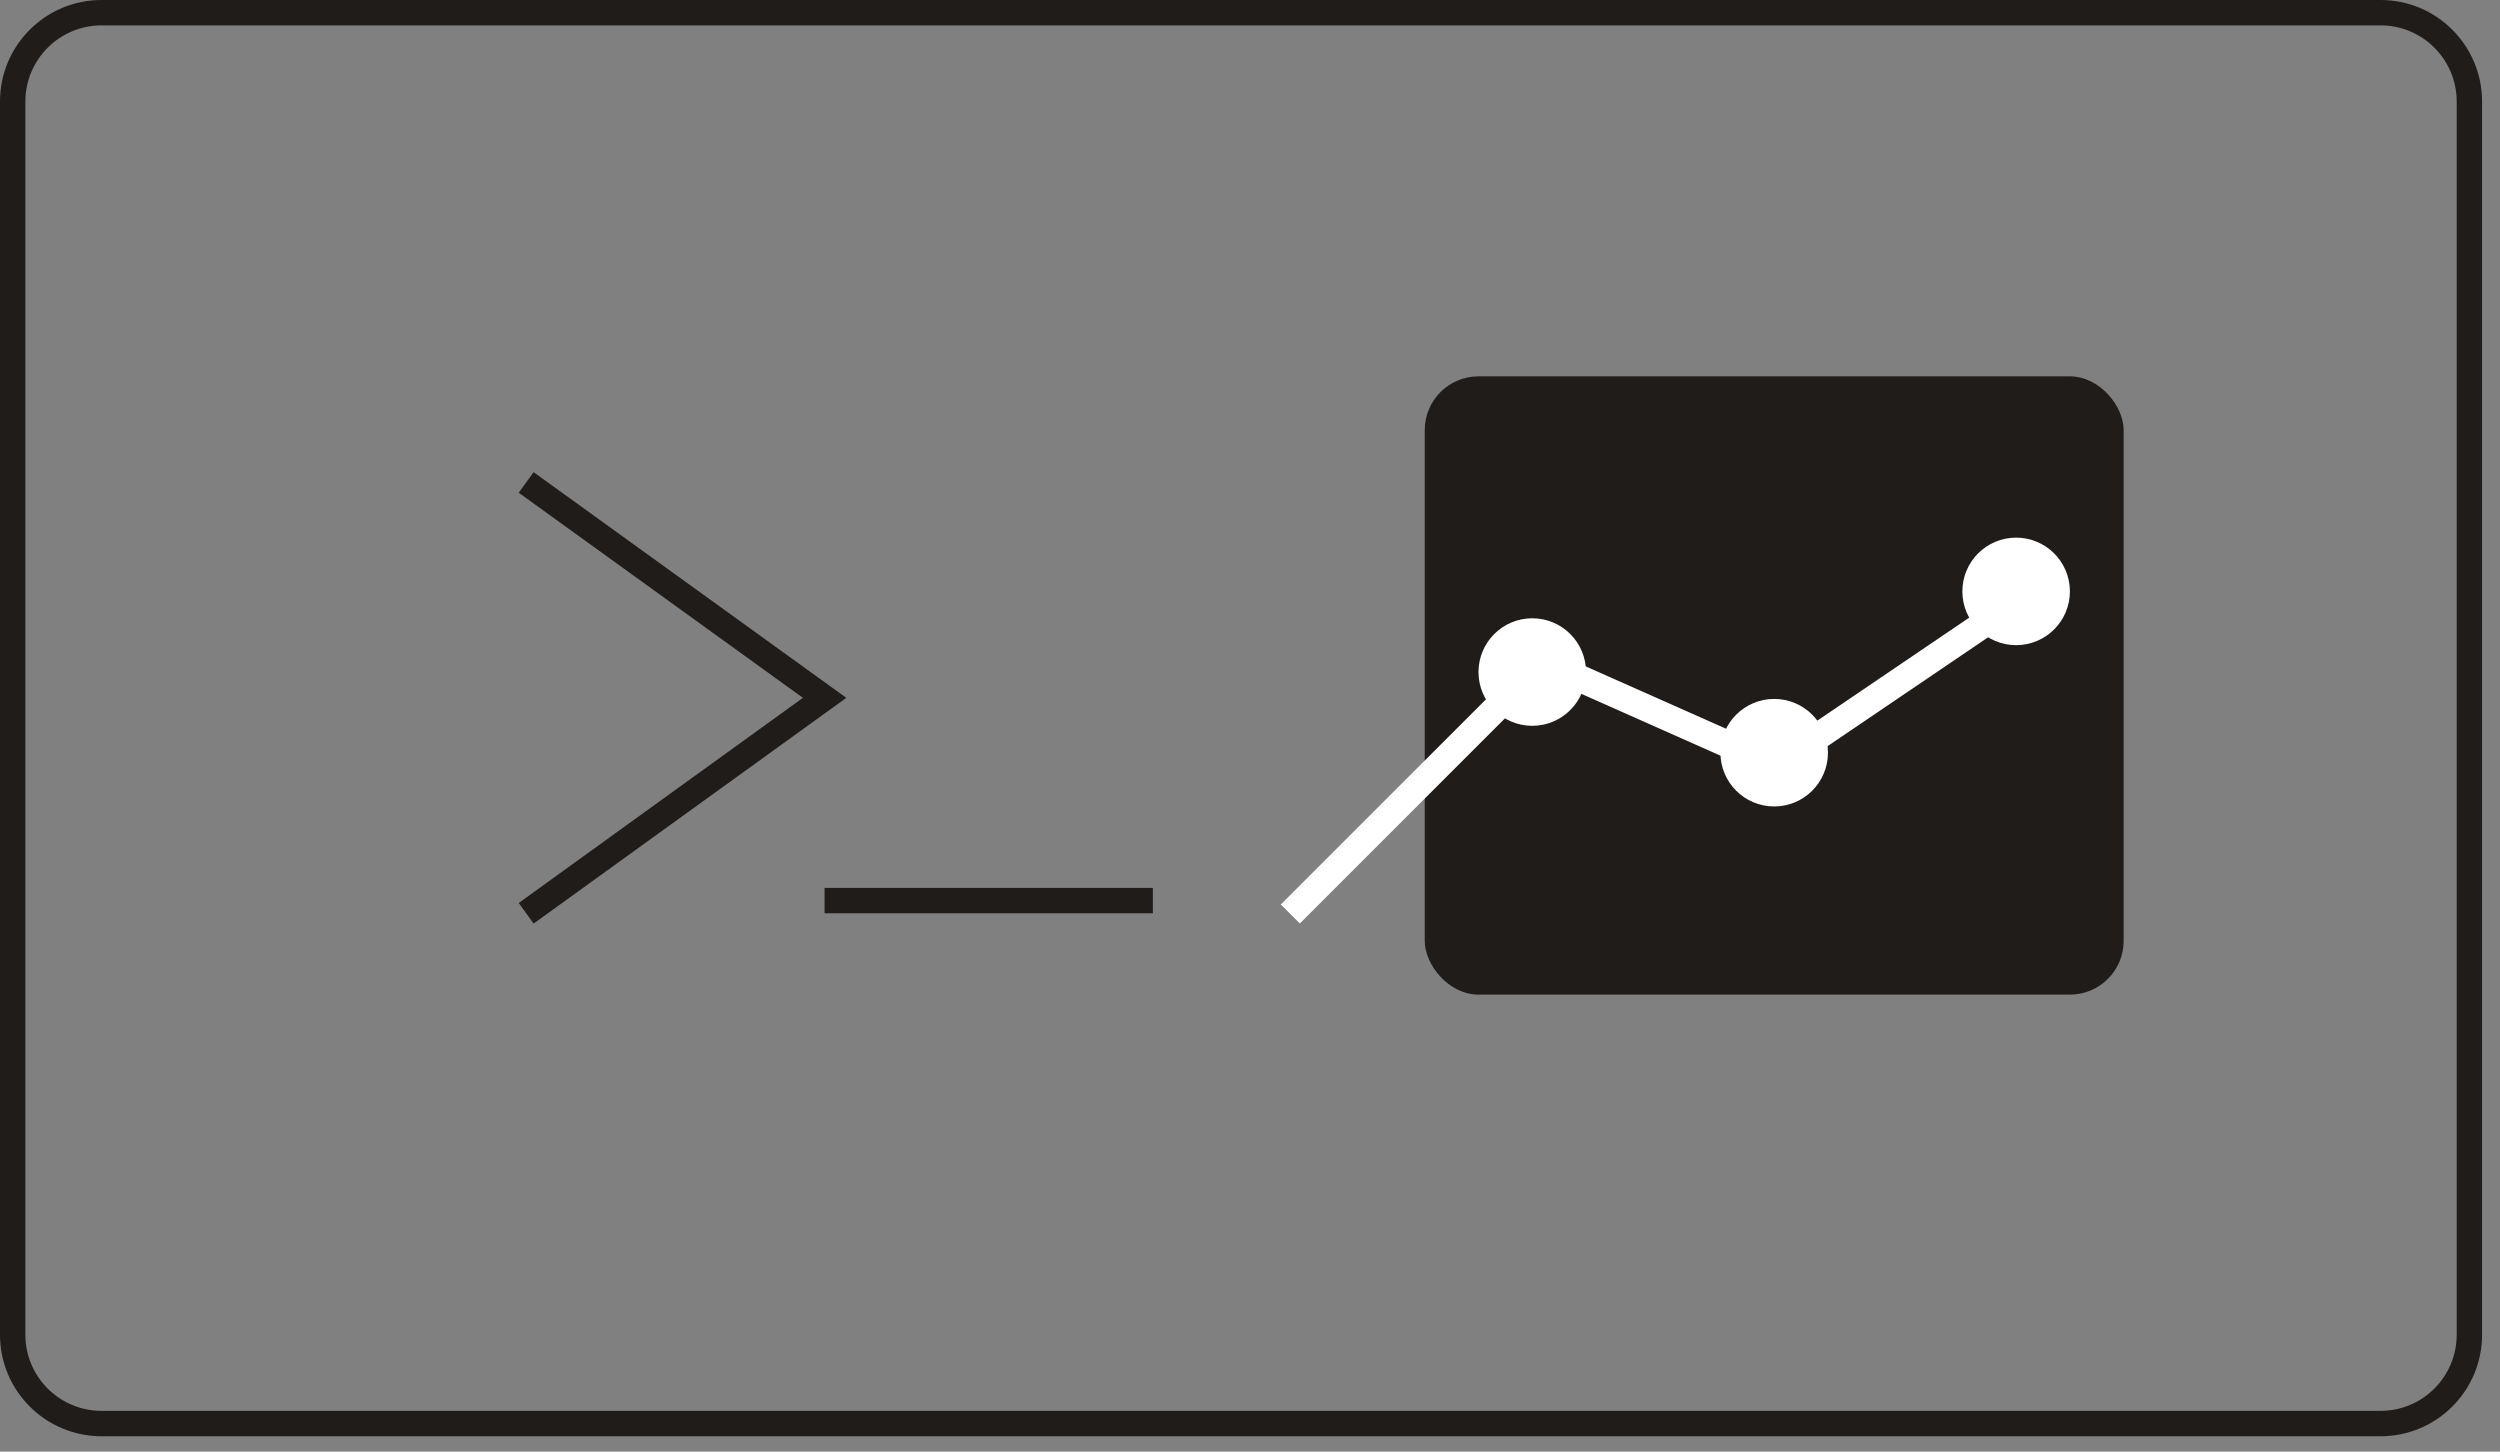 <svg width="93" height="54" viewBox="0 0 93 54" fill="none" xmlns="http://www.w3.org/2000/svg">
<rect x="0" y="0" width="93" height="54" fill="#808080" stroke="none"/>
<path fill-rule="evenodd" clip-rule="evenodd" d="M88.556 0.944H3.778C2.213 0.944 0.944 2.213 0.944 3.778V49.651C0.944 51.216 2.213 52.484 3.778 52.484H88.556C90.12 52.484 91.389 51.216 91.389 49.651V3.778C91.389 2.213 90.12 0.944 88.556 0.944ZM3.778 0C1.691 0 0 1.691 0 3.778V49.651C0 51.737 1.691 53.429 3.778 53.429H88.556C90.642 53.429 92.333 51.737 92.333 49.651V3.778C92.333 1.691 90.642 0 88.556 0H3.778Z" fill="#201C1A"/>
<path fill-rule="evenodd" clip-rule="evenodd" d="M31.483 25.96L19.85 34.357L19.297 33.591L29.869 25.96L19.297 18.329L19.85 17.564L31.483 25.96Z" fill="#201C1A"/>
<path fill-rule="evenodd" clip-rule="evenodd" d="M42.887 33.974H30.674V33.03H42.887V33.974Z" fill="#201C1A"/>
<rect x="53" y="14" width="26" height="23" rx="2" fill="#201C1A"/>
<circle cx="57" cy="25" r="2" fill="white"/>
<circle cx="66" cy="28" r="2" fill="white"/>
<circle cx="75" cy="22" r="2" fill="white"/>
<path d="M57 25L48 34" stroke="white"/>
<line x1="57.203" y1="24.543" x2="66.203" y2="28.543" stroke="white"/>
<path d="M65.999 28.5L74.755 22.562" stroke="white"/>
</svg>
